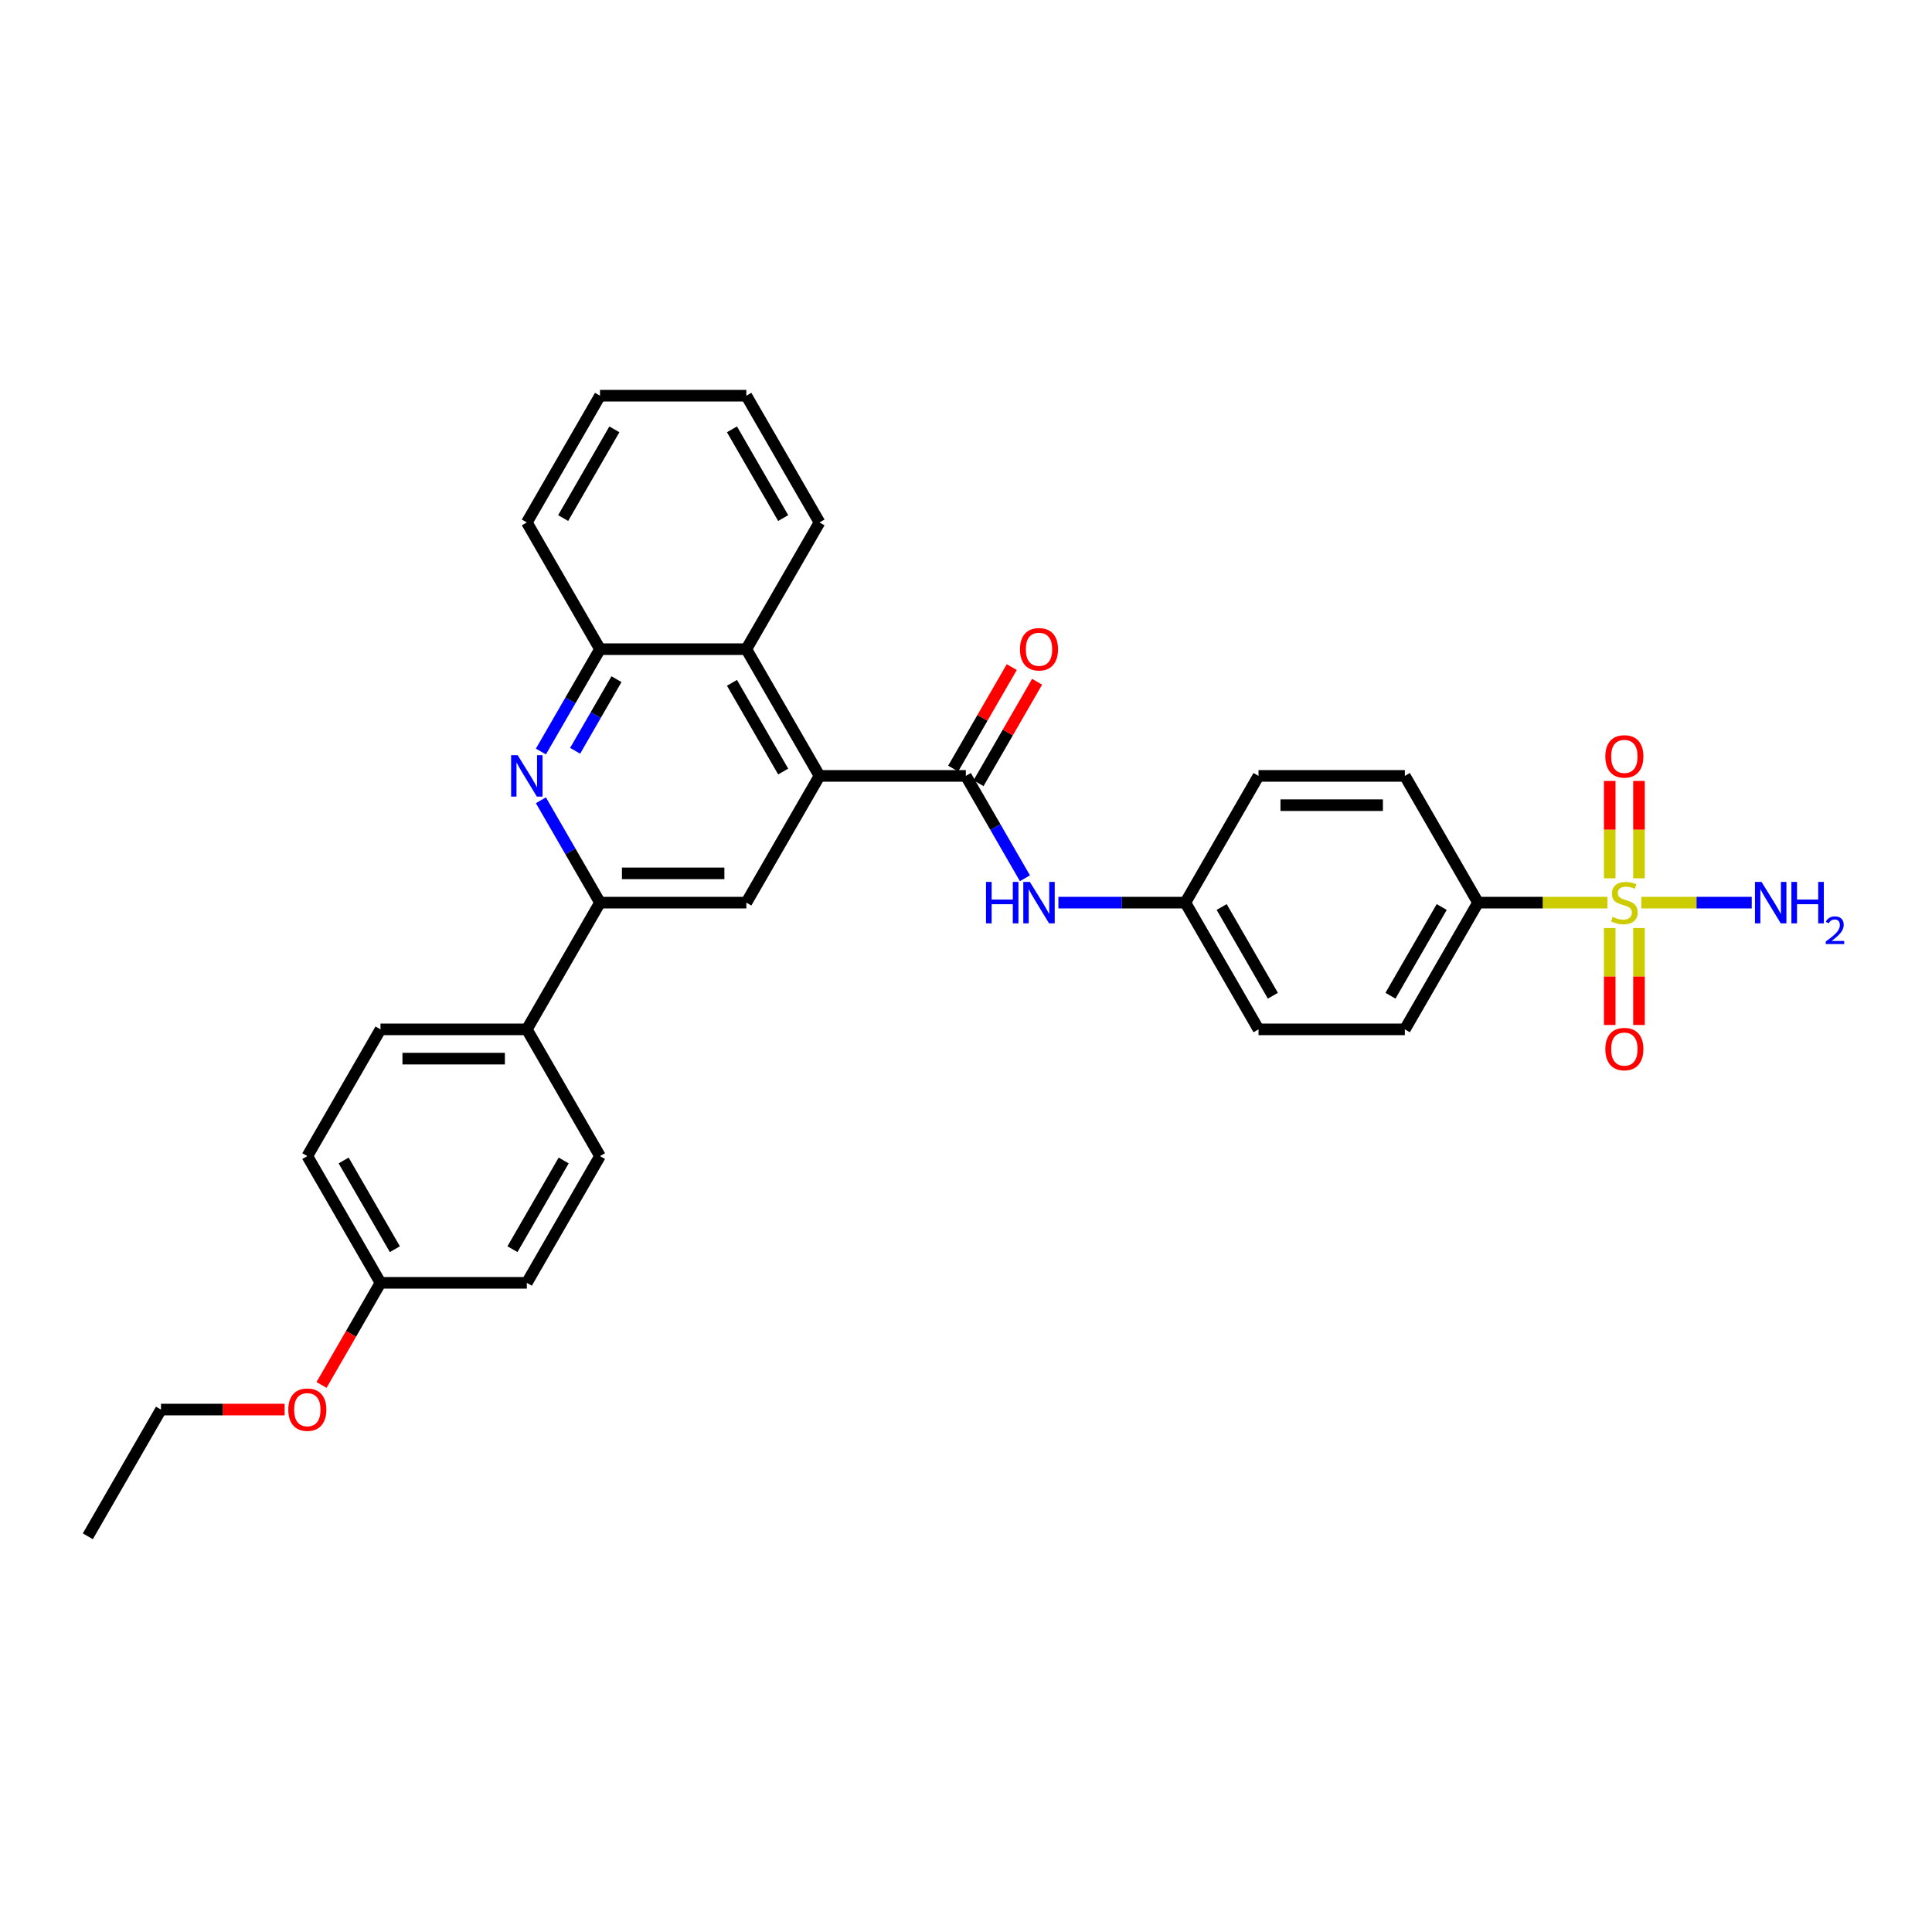 <?xml version='1.0' encoding='iso-8859-1'?>
<svg version='1.1' baseProfile='full'
              xmlns='http://www.w3.org/2000/svg'
                      xmlns:rdkit='http://www.rdkit.org/xml'
                      xmlns:xlink='http://www.w3.org/1999/xlink'
                  xml:space='preserve'
width='1000px' height='1000px' viewBox='0 0 1000 1000'>
<!-- END OF HEADER -->
<rect style='opacity:1.0;fill:#FFFFFF;stroke:none' width='1000' height='1000' x='0' y='0'> </rect>
<path class='bond-8' d='M 831.997,467.202 L 798.51,467.202' style='fill:none;fill-rule:evenodd;stroke:#CCCC00;stroke-width:6px;stroke-linecap:butt;stroke-linejoin:miter;stroke-opacity:1' />
<path class='bond-8' d='M 798.51,467.202 L 765.024,467.202' style='fill:none;fill-rule:evenodd;stroke:#000000;stroke-width:6px;stroke-linecap:butt;stroke-linejoin:miter;stroke-opacity:1' />
<path class='bond-9' d='M 833.194,480.366 L 833.194,505.451' style='fill:none;fill-rule:evenodd;stroke:#CCCC00;stroke-width:6px;stroke-linecap:butt;stroke-linejoin:miter;stroke-opacity:1' />
<path class='bond-9' d='M 833.194,505.451 L 833.194,530.535' style='fill:none;fill-rule:evenodd;stroke:#FF0000;stroke-width:6px;stroke-linecap:butt;stroke-linejoin:miter;stroke-opacity:1' />
<path class='bond-9' d='M 848.342,480.366 L 848.342,505.451' style='fill:none;fill-rule:evenodd;stroke:#CCCC00;stroke-width:6px;stroke-linecap:butt;stroke-linejoin:miter;stroke-opacity:1' />
<path class='bond-9' d='M 848.342,505.451 L 848.342,530.535' style='fill:none;fill-rule:evenodd;stroke:#FF0000;stroke-width:6px;stroke-linecap:butt;stroke-linejoin:miter;stroke-opacity:1' />
<path class='bond-10' d='M 848.342,454.613 L 848.342,429.415' style='fill:none;fill-rule:evenodd;stroke:#CCCC00;stroke-width:6px;stroke-linecap:butt;stroke-linejoin:miter;stroke-opacity:1' />
<path class='bond-10' d='M 848.342,429.415 L 848.342,404.216' style='fill:none;fill-rule:evenodd;stroke:#FF0000;stroke-width:6px;stroke-linecap:butt;stroke-linejoin:miter;stroke-opacity:1' />
<path class='bond-10' d='M 833.194,454.613 L 833.194,429.415' style='fill:none;fill-rule:evenodd;stroke:#CCCC00;stroke-width:6px;stroke-linecap:butt;stroke-linejoin:miter;stroke-opacity:1' />
<path class='bond-10' d='M 833.194,429.415 L 833.194,404.216' style='fill:none;fill-rule:evenodd;stroke:#FF0000;stroke-width:6px;stroke-linecap:butt;stroke-linejoin:miter;stroke-opacity:1' />
<path class='bond-12' d='M 849.539,467.202 L 878.121,467.202' style='fill:none;fill-rule:evenodd;stroke:#CCCC00;stroke-width:6px;stroke-linecap:butt;stroke-linejoin:miter;stroke-opacity:1' />
<path class='bond-12' d='M 878.121,467.202 L 906.703,467.202' style='fill:none;fill-rule:evenodd;stroke:#0000FF;stroke-width:6px;stroke-linecap:butt;stroke-linejoin:miter;stroke-opacity:1' />
<path class='bond-0' d='M 424.175,401.605 L 499.919,401.605' style='fill:none;fill-rule:evenodd;stroke:#000000;stroke-width:6px;stroke-linecap:butt;stroke-linejoin:miter;stroke-opacity:1' />
<path class='bond-4' d='M 424.175,401.605 L 386.303,467.202' style='fill:none;fill-rule:evenodd;stroke:#000000;stroke-width:6px;stroke-linecap:butt;stroke-linejoin:miter;stroke-opacity:1' />
<path class='bond-5' d='M 424.175,401.605 L 386.303,336.009' style='fill:none;fill-rule:evenodd;stroke:#000000;stroke-width:6px;stroke-linecap:butt;stroke-linejoin:miter;stroke-opacity:1' />
<path class='bond-5' d='M 405.375,399.34 L 378.865,353.423' style='fill:none;fill-rule:evenodd;stroke:#000000;stroke-width:6px;stroke-linecap:butt;stroke-linejoin:miter;stroke-opacity:1' />
<path class='bond-1' d='M 499.919,401.605 L 515.213,428.094' style='fill:none;fill-rule:evenodd;stroke:#000000;stroke-width:6px;stroke-linecap:butt;stroke-linejoin:miter;stroke-opacity:1' />
<path class='bond-1' d='M 515.213,428.094 L 530.506,454.583' style='fill:none;fill-rule:evenodd;stroke:#0000FF;stroke-width:6px;stroke-linecap:butt;stroke-linejoin:miter;stroke-opacity:1' />
<path class='bond-13' d='M 506.479,405.393 L 521.641,379.131' style='fill:none;fill-rule:evenodd;stroke:#000000;stroke-width:6px;stroke-linecap:butt;stroke-linejoin:miter;stroke-opacity:1' />
<path class='bond-13' d='M 521.641,379.131 L 536.803,352.87' style='fill:none;fill-rule:evenodd;stroke:#FF0000;stroke-width:6px;stroke-linecap:butt;stroke-linejoin:miter;stroke-opacity:1' />
<path class='bond-13' d='M 493.36,397.818 L 508.522,371.557' style='fill:none;fill-rule:evenodd;stroke:#000000;stroke-width:6px;stroke-linecap:butt;stroke-linejoin:miter;stroke-opacity:1' />
<path class='bond-13' d='M 508.522,371.557 L 523.684,345.295' style='fill:none;fill-rule:evenodd;stroke:#FF0000;stroke-width:6px;stroke-linecap:butt;stroke-linejoin:miter;stroke-opacity:1' />
<path class='bond-2' d='M 279.973,388.986 L 295.266,362.498' style='fill:none;fill-rule:evenodd;stroke:#0000FF;stroke-width:6px;stroke-linecap:butt;stroke-linejoin:miter;stroke-opacity:1' />
<path class='bond-2' d='M 295.266,362.498 L 310.559,336.009' style='fill:none;fill-rule:evenodd;stroke:#000000;stroke-width:6px;stroke-linecap:butt;stroke-linejoin:miter;stroke-opacity:1' />
<path class='bond-2' d='M 297.68,388.614 L 308.385,370.072' style='fill:none;fill-rule:evenodd;stroke:#0000FF;stroke-width:6px;stroke-linecap:butt;stroke-linejoin:miter;stroke-opacity:1' />
<path class='bond-2' d='M 308.385,370.072 L 319.09,351.53' style='fill:none;fill-rule:evenodd;stroke:#000000;stroke-width:6px;stroke-linecap:butt;stroke-linejoin:miter;stroke-opacity:1' />
<path class='bond-32' d='M 279.973,414.224 L 295.266,440.713' style='fill:none;fill-rule:evenodd;stroke:#0000FF;stroke-width:6px;stroke-linecap:butt;stroke-linejoin:miter;stroke-opacity:1' />
<path class='bond-32' d='M 295.266,440.713 L 310.559,467.202' style='fill:none;fill-rule:evenodd;stroke:#000000;stroke-width:6px;stroke-linecap:butt;stroke-linejoin:miter;stroke-opacity:1' />
<path class='bond-3' d='M 310.559,467.202 L 386.303,467.202' style='fill:none;fill-rule:evenodd;stroke:#000000;stroke-width:6px;stroke-linecap:butt;stroke-linejoin:miter;stroke-opacity:1' />
<path class='bond-3' d='M 321.921,452.053 L 374.942,452.053' style='fill:none;fill-rule:evenodd;stroke:#000000;stroke-width:6px;stroke-linecap:butt;stroke-linejoin:miter;stroke-opacity:1' />
<path class='bond-11' d='M 310.559,467.202 L 272.687,532.798' style='fill:none;fill-rule:evenodd;stroke:#000000;stroke-width:6px;stroke-linecap:butt;stroke-linejoin:miter;stroke-opacity:1' />
<path class='bond-6' d='M 386.303,336.009 L 310.559,336.009' style='fill:none;fill-rule:evenodd;stroke:#000000;stroke-width:6px;stroke-linecap:butt;stroke-linejoin:miter;stroke-opacity:1' />
<path class='bond-25' d='M 386.303,336.009 L 424.175,270.413' style='fill:none;fill-rule:evenodd;stroke:#000000;stroke-width:6px;stroke-linecap:butt;stroke-linejoin:miter;stroke-opacity:1' />
<path class='bond-26' d='M 310.559,336.009 L 272.687,270.413' style='fill:none;fill-rule:evenodd;stroke:#000000;stroke-width:6px;stroke-linecap:butt;stroke-linejoin:miter;stroke-opacity:1' />
<path class='bond-7' d='M 547.82,467.202 L 580.678,467.202' style='fill:none;fill-rule:evenodd;stroke:#0000FF;stroke-width:6px;stroke-linecap:butt;stroke-linejoin:miter;stroke-opacity:1' />
<path class='bond-7' d='M 580.678,467.202 L 613.536,467.202' style='fill:none;fill-rule:evenodd;stroke:#000000;stroke-width:6px;stroke-linecap:butt;stroke-linejoin:miter;stroke-opacity:1' />
<path class='bond-14' d='M 765.024,467.202 L 727.152,532.798' style='fill:none;fill-rule:evenodd;stroke:#000000;stroke-width:6px;stroke-linecap:butt;stroke-linejoin:miter;stroke-opacity:1' />
<path class='bond-14' d='M 746.224,469.467 L 719.713,515.384' style='fill:none;fill-rule:evenodd;stroke:#000000;stroke-width:6px;stroke-linecap:butt;stroke-linejoin:miter;stroke-opacity:1' />
<path class='bond-15' d='M 765.024,467.202 L 727.152,401.605' style='fill:none;fill-rule:evenodd;stroke:#000000;stroke-width:6px;stroke-linecap:butt;stroke-linejoin:miter;stroke-opacity:1' />
<path class='bond-17' d='M 272.687,532.798 L 196.943,532.798' style='fill:none;fill-rule:evenodd;stroke:#000000;stroke-width:6px;stroke-linecap:butt;stroke-linejoin:miter;stroke-opacity:1' />
<path class='bond-17' d='M 261.325,547.947 L 208.304,547.947' style='fill:none;fill-rule:evenodd;stroke:#000000;stroke-width:6px;stroke-linecap:butt;stroke-linejoin:miter;stroke-opacity:1' />
<path class='bond-18' d='M 272.687,532.798 L 310.559,598.395' style='fill:none;fill-rule:evenodd;stroke:#000000;stroke-width:6px;stroke-linecap:butt;stroke-linejoin:miter;stroke-opacity:1' />
<path class='bond-20' d='M 727.152,532.798 L 651.408,532.798' style='fill:none;fill-rule:evenodd;stroke:#000000;stroke-width:6px;stroke-linecap:butt;stroke-linejoin:miter;stroke-opacity:1' />
<path class='bond-21' d='M 727.152,401.605 L 651.408,401.605' style='fill:none;fill-rule:evenodd;stroke:#000000;stroke-width:6px;stroke-linecap:butt;stroke-linejoin:miter;stroke-opacity:1' />
<path class='bond-21' d='M 715.79,416.754 L 662.769,416.754' style='fill:none;fill-rule:evenodd;stroke:#000000;stroke-width:6px;stroke-linecap:butt;stroke-linejoin:miter;stroke-opacity:1' />
<path class='bond-16' d='M 613.536,467.202 L 651.408,532.798' style='fill:none;fill-rule:evenodd;stroke:#000000;stroke-width:6px;stroke-linecap:butt;stroke-linejoin:miter;stroke-opacity:1' />
<path class='bond-16' d='M 632.336,469.467 L 658.846,515.384' style='fill:none;fill-rule:evenodd;stroke:#000000;stroke-width:6px;stroke-linecap:butt;stroke-linejoin:miter;stroke-opacity:1' />
<path class='bond-31' d='M 613.536,467.202 L 651.408,401.605' style='fill:none;fill-rule:evenodd;stroke:#000000;stroke-width:6px;stroke-linecap:butt;stroke-linejoin:miter;stroke-opacity:1' />
<path class='bond-23' d='M 196.943,532.798 L 159.071,598.395' style='fill:none;fill-rule:evenodd;stroke:#000000;stroke-width:6px;stroke-linecap:butt;stroke-linejoin:miter;stroke-opacity:1' />
<path class='bond-22' d='M 310.559,598.395 L 272.687,663.991' style='fill:none;fill-rule:evenodd;stroke:#000000;stroke-width:6px;stroke-linecap:butt;stroke-linejoin:miter;stroke-opacity:1' />
<path class='bond-22' d='M 291.759,600.66 L 265.249,646.577' style='fill:none;fill-rule:evenodd;stroke:#000000;stroke-width:6px;stroke-linecap:butt;stroke-linejoin:miter;stroke-opacity:1' />
<path class='bond-19' d='M 196.943,663.991 L 159.071,598.395' style='fill:none;fill-rule:evenodd;stroke:#000000;stroke-width:6px;stroke-linecap:butt;stroke-linejoin:miter;stroke-opacity:1' />
<path class='bond-19' d='M 204.381,646.577 L 177.871,600.66' style='fill:none;fill-rule:evenodd;stroke:#000000;stroke-width:6px;stroke-linecap:butt;stroke-linejoin:miter;stroke-opacity:1' />
<path class='bond-24' d='M 196.943,663.991 L 181.685,690.419' style='fill:none;fill-rule:evenodd;stroke:#000000;stroke-width:6px;stroke-linecap:butt;stroke-linejoin:miter;stroke-opacity:1' />
<path class='bond-24' d='M 181.685,690.419 L 166.426,716.847' style='fill:none;fill-rule:evenodd;stroke:#FF0000;stroke-width:6px;stroke-linecap:butt;stroke-linejoin:miter;stroke-opacity:1' />
<path class='bond-34' d='M 196.943,663.991 L 272.687,663.991' style='fill:none;fill-rule:evenodd;stroke:#000000;stroke-width:6px;stroke-linecap:butt;stroke-linejoin:miter;stroke-opacity:1' />
<path class='bond-27' d='M 147.33,729.587 L 115.329,729.587' style='fill:none;fill-rule:evenodd;stroke:#FF0000;stroke-width:6px;stroke-linecap:butt;stroke-linejoin:miter;stroke-opacity:1' />
<path class='bond-27' d='M 115.329,729.587 L 83.327,729.587' style='fill:none;fill-rule:evenodd;stroke:#000000;stroke-width:6px;stroke-linecap:butt;stroke-linejoin:miter;stroke-opacity:1' />
<path class='bond-28' d='M 424.175,270.413 L 386.303,204.816' style='fill:none;fill-rule:evenodd;stroke:#000000;stroke-width:6px;stroke-linecap:butt;stroke-linejoin:miter;stroke-opacity:1' />
<path class='bond-28' d='M 405.375,268.148 L 378.865,222.23' style='fill:none;fill-rule:evenodd;stroke:#000000;stroke-width:6px;stroke-linecap:butt;stroke-linejoin:miter;stroke-opacity:1' />
<path class='bond-33' d='M 272.687,270.413 L 310.559,204.816' style='fill:none;fill-rule:evenodd;stroke:#000000;stroke-width:6px;stroke-linecap:butt;stroke-linejoin:miter;stroke-opacity:1' />
<path class='bond-33' d='M 291.487,268.148 L 317.998,222.23' style='fill:none;fill-rule:evenodd;stroke:#000000;stroke-width:6px;stroke-linecap:butt;stroke-linejoin:miter;stroke-opacity:1' />
<path class='bond-29' d='M 83.327,729.587 L 45.455,795.184' style='fill:none;fill-rule:evenodd;stroke:#000000;stroke-width:6px;stroke-linecap:butt;stroke-linejoin:miter;stroke-opacity:1' />
<path class='bond-30' d='M 386.303,204.816 L 310.559,204.816' style='fill:none;fill-rule:evenodd;stroke:#000000;stroke-width:6px;stroke-linecap:butt;stroke-linejoin:miter;stroke-opacity:1' />
<path  class='atom-0' d='M 834.709 474.564
Q 834.951 474.655, 835.951 475.079
Q 836.951 475.503, 838.041 475.776
Q 839.162 476.018, 840.253 476.018
Q 842.283 476.018, 843.465 475.049
Q 844.646 474.049, 844.646 472.322
Q 844.646 471.141, 844.04 470.413
Q 843.465 469.686, 842.556 469.292
Q 841.647 468.898, 840.132 468.444
Q 838.223 467.868, 837.072 467.323
Q 835.951 466.778, 835.133 465.626
Q 834.345 464.475, 834.345 462.536
Q 834.345 459.839, 836.163 458.173
Q 838.011 456.507, 841.647 456.507
Q 844.131 456.507, 846.949 457.688
L 846.252 460.021
Q 843.677 458.961, 841.738 458.961
Q 839.647 458.961, 838.496 459.839
Q 837.344 460.688, 837.375 462.172
Q 837.375 463.324, 837.95 464.021
Q 838.556 464.717, 839.405 465.111
Q 840.283 465.505, 841.738 465.96
Q 843.677 466.566, 844.828 467.172
Q 845.979 467.777, 846.797 469.02
Q 847.646 470.232, 847.646 472.322
Q 847.646 475.291, 845.646 476.897
Q 843.677 478.473, 840.374 478.473
Q 838.465 478.473, 837.011 478.048
Q 835.587 477.655, 833.89 476.958
L 834.709 474.564
' fill='#CCCC00'/>
<path  class='atom-3' d='M 267.945 390.88
L 274.974 402.242
Q 275.671 403.363, 276.792 405.393
Q 277.913 407.423, 277.974 407.544
L 277.974 390.88
L 280.822 390.88
L 280.822 412.331
L 277.883 412.331
L 270.339 399.909
Q 269.46 398.455, 268.521 396.788
Q 267.612 395.122, 267.339 394.607
L 267.339 412.331
L 264.552 412.331
L 264.552 390.88
L 267.945 390.88
' fill='#0000FF'/>
<path  class='atom-8' d='M 510.357 456.476
L 513.266 456.476
L 513.266 465.596
L 524.233 465.596
L 524.233 456.476
L 527.142 456.476
L 527.142 477.927
L 524.233 477.927
L 524.233 468.02
L 513.266 468.02
L 513.266 477.927
L 510.357 477.927
L 510.357 456.476
' fill='#0000FF'/>
<path  class='atom-8' d='M 533.05 456.476
L 540.079 467.838
Q 540.776 468.959, 541.897 470.989
Q 543.018 473.019, 543.078 473.14
L 543.078 456.476
L 545.926 456.476
L 545.926 477.927
L 542.988 477.927
L 535.443 465.505
Q 534.565 464.051, 533.626 462.384
Q 532.717 460.718, 532.444 460.203
L 532.444 477.927
L 529.657 477.927
L 529.657 456.476
L 533.05 456.476
' fill='#0000FF'/>
<path  class='atom-10' d='M 830.921 543.007
Q 830.921 537.856, 833.466 534.978
Q 836.011 532.099, 840.768 532.099
Q 845.525 532.099, 848.07 534.978
Q 850.615 537.856, 850.615 543.007
Q 850.615 548.218, 848.039 551.187
Q 845.464 554.126, 840.768 554.126
Q 836.042 554.126, 833.466 551.187
Q 830.921 548.248, 830.921 543.007
M 840.768 551.702
Q 844.04 551.702, 845.797 549.521
Q 847.585 547.309, 847.585 543.007
Q 847.585 538.795, 845.797 536.674
Q 844.04 534.523, 840.768 534.523
Q 837.496 534.523, 835.708 536.644
Q 833.951 538.765, 833.951 543.007
Q 833.951 547.339, 835.708 549.521
Q 837.496 551.702, 840.768 551.702
' fill='#FF0000'/>
<path  class='atom-11' d='M 830.921 391.518
Q 830.921 386.368, 833.466 383.489
Q 836.011 380.611, 840.768 380.611
Q 845.525 380.611, 848.07 383.489
Q 850.615 386.368, 850.615 391.518
Q 850.615 396.729, 848.039 399.699
Q 845.464 402.638, 840.768 402.638
Q 836.042 402.638, 833.466 399.699
Q 830.921 396.76, 830.921 391.518
M 840.768 400.214
Q 844.04 400.214, 845.797 398.032
Q 847.585 395.821, 847.585 391.518
Q 847.585 387.307, 845.797 385.186
Q 844.04 383.035, 840.768 383.035
Q 837.496 383.035, 835.708 385.156
Q 833.951 387.277, 833.951 391.518
Q 833.951 395.851, 835.708 398.032
Q 837.496 400.214, 840.768 400.214
' fill='#FF0000'/>
<path  class='atom-13' d='M 911.771 456.476
L 918.8 467.838
Q 919.497 468.959, 920.618 470.989
Q 921.739 473.019, 921.799 473.14
L 921.799 456.476
L 924.647 456.476
L 924.647 477.927
L 921.708 477.927
L 914.164 465.505
Q 913.285 464.051, 912.346 462.384
Q 911.437 460.718, 911.165 460.203
L 911.165 477.927
L 908.377 477.927
L 908.377 456.476
L 911.771 456.476
' fill='#0000FF'/>
<path  class='atom-13' d='M 927.222 456.476
L 930.131 456.476
L 930.131 465.596
L 941.099 465.596
L 941.099 456.476
L 944.007 456.476
L 944.007 477.927
L 941.099 477.927
L 941.099 468.02
L 930.131 468.02
L 930.131 477.927
L 927.222 477.927
L 927.222 456.476
' fill='#0000FF'/>
<path  class='atom-13' d='M 945.047 477.175
Q 945.567 475.835, 946.807 475.095
Q 948.047 474.335, 949.766 474.335
Q 951.906 474.335, 953.106 475.495
Q 954.305 476.655, 954.305 478.714
Q 954.305 480.814, 952.746 482.774
Q 951.206 484.733, 948.007 487.053
L 954.545 487.053
L 954.545 488.653
L 945.007 488.653
L 945.007 487.313
Q 947.647 485.433, 949.206 484.033
Q 950.786 482.634, 951.546 481.374
Q 952.306 480.114, 952.306 478.814
Q 952.306 477.455, 951.626 476.695
Q 950.946 475.935, 949.766 475.935
Q 948.627 475.935, 947.867 476.395
Q 947.107 476.855, 946.567 477.874
L 945.047 477.175
' fill='#0000FF'/>
<path  class='atom-14' d='M 527.945 336.07
Q 527.945 330.919, 530.49 328.041
Q 533.035 325.163, 537.791 325.163
Q 542.548 325.163, 545.093 328.041
Q 547.638 330.919, 547.638 336.07
Q 547.638 341.281, 545.063 344.25
Q 542.488 347.189, 537.791 347.189
Q 533.065 347.189, 530.49 344.25
Q 527.945 341.311, 527.945 336.07
M 537.791 344.765
Q 541.064 344.765, 542.821 342.584
Q 544.608 340.372, 544.608 336.07
Q 544.608 331.858, 542.821 329.738
Q 541.064 327.586, 537.791 327.586
Q 534.519 327.586, 532.732 329.707
Q 530.975 331.828, 530.975 336.07
Q 530.975 340.402, 532.732 342.584
Q 534.519 344.765, 537.791 344.765
' fill='#FF0000'/>
<path  class='atom-25' d='M 149.224 729.648
Q 149.224 724.497, 151.769 721.619
Q 154.314 718.741, 159.071 718.741
Q 163.827 718.741, 166.372 721.619
Q 168.917 724.497, 168.917 729.648
Q 168.917 734.859, 166.342 737.828
Q 163.767 740.767, 159.071 740.767
Q 154.344 740.767, 151.769 737.828
Q 149.224 734.889, 149.224 729.648
M 159.071 738.343
Q 162.343 738.343, 164.1 736.162
Q 165.888 733.95, 165.888 729.648
Q 165.888 725.436, 164.1 723.316
Q 162.343 721.164, 159.071 721.164
Q 155.799 721.164, 154.011 723.285
Q 152.254 725.406, 152.254 729.648
Q 152.254 733.98, 154.011 736.162
Q 155.799 738.343, 159.071 738.343
' fill='#FF0000'/>
</svg>
